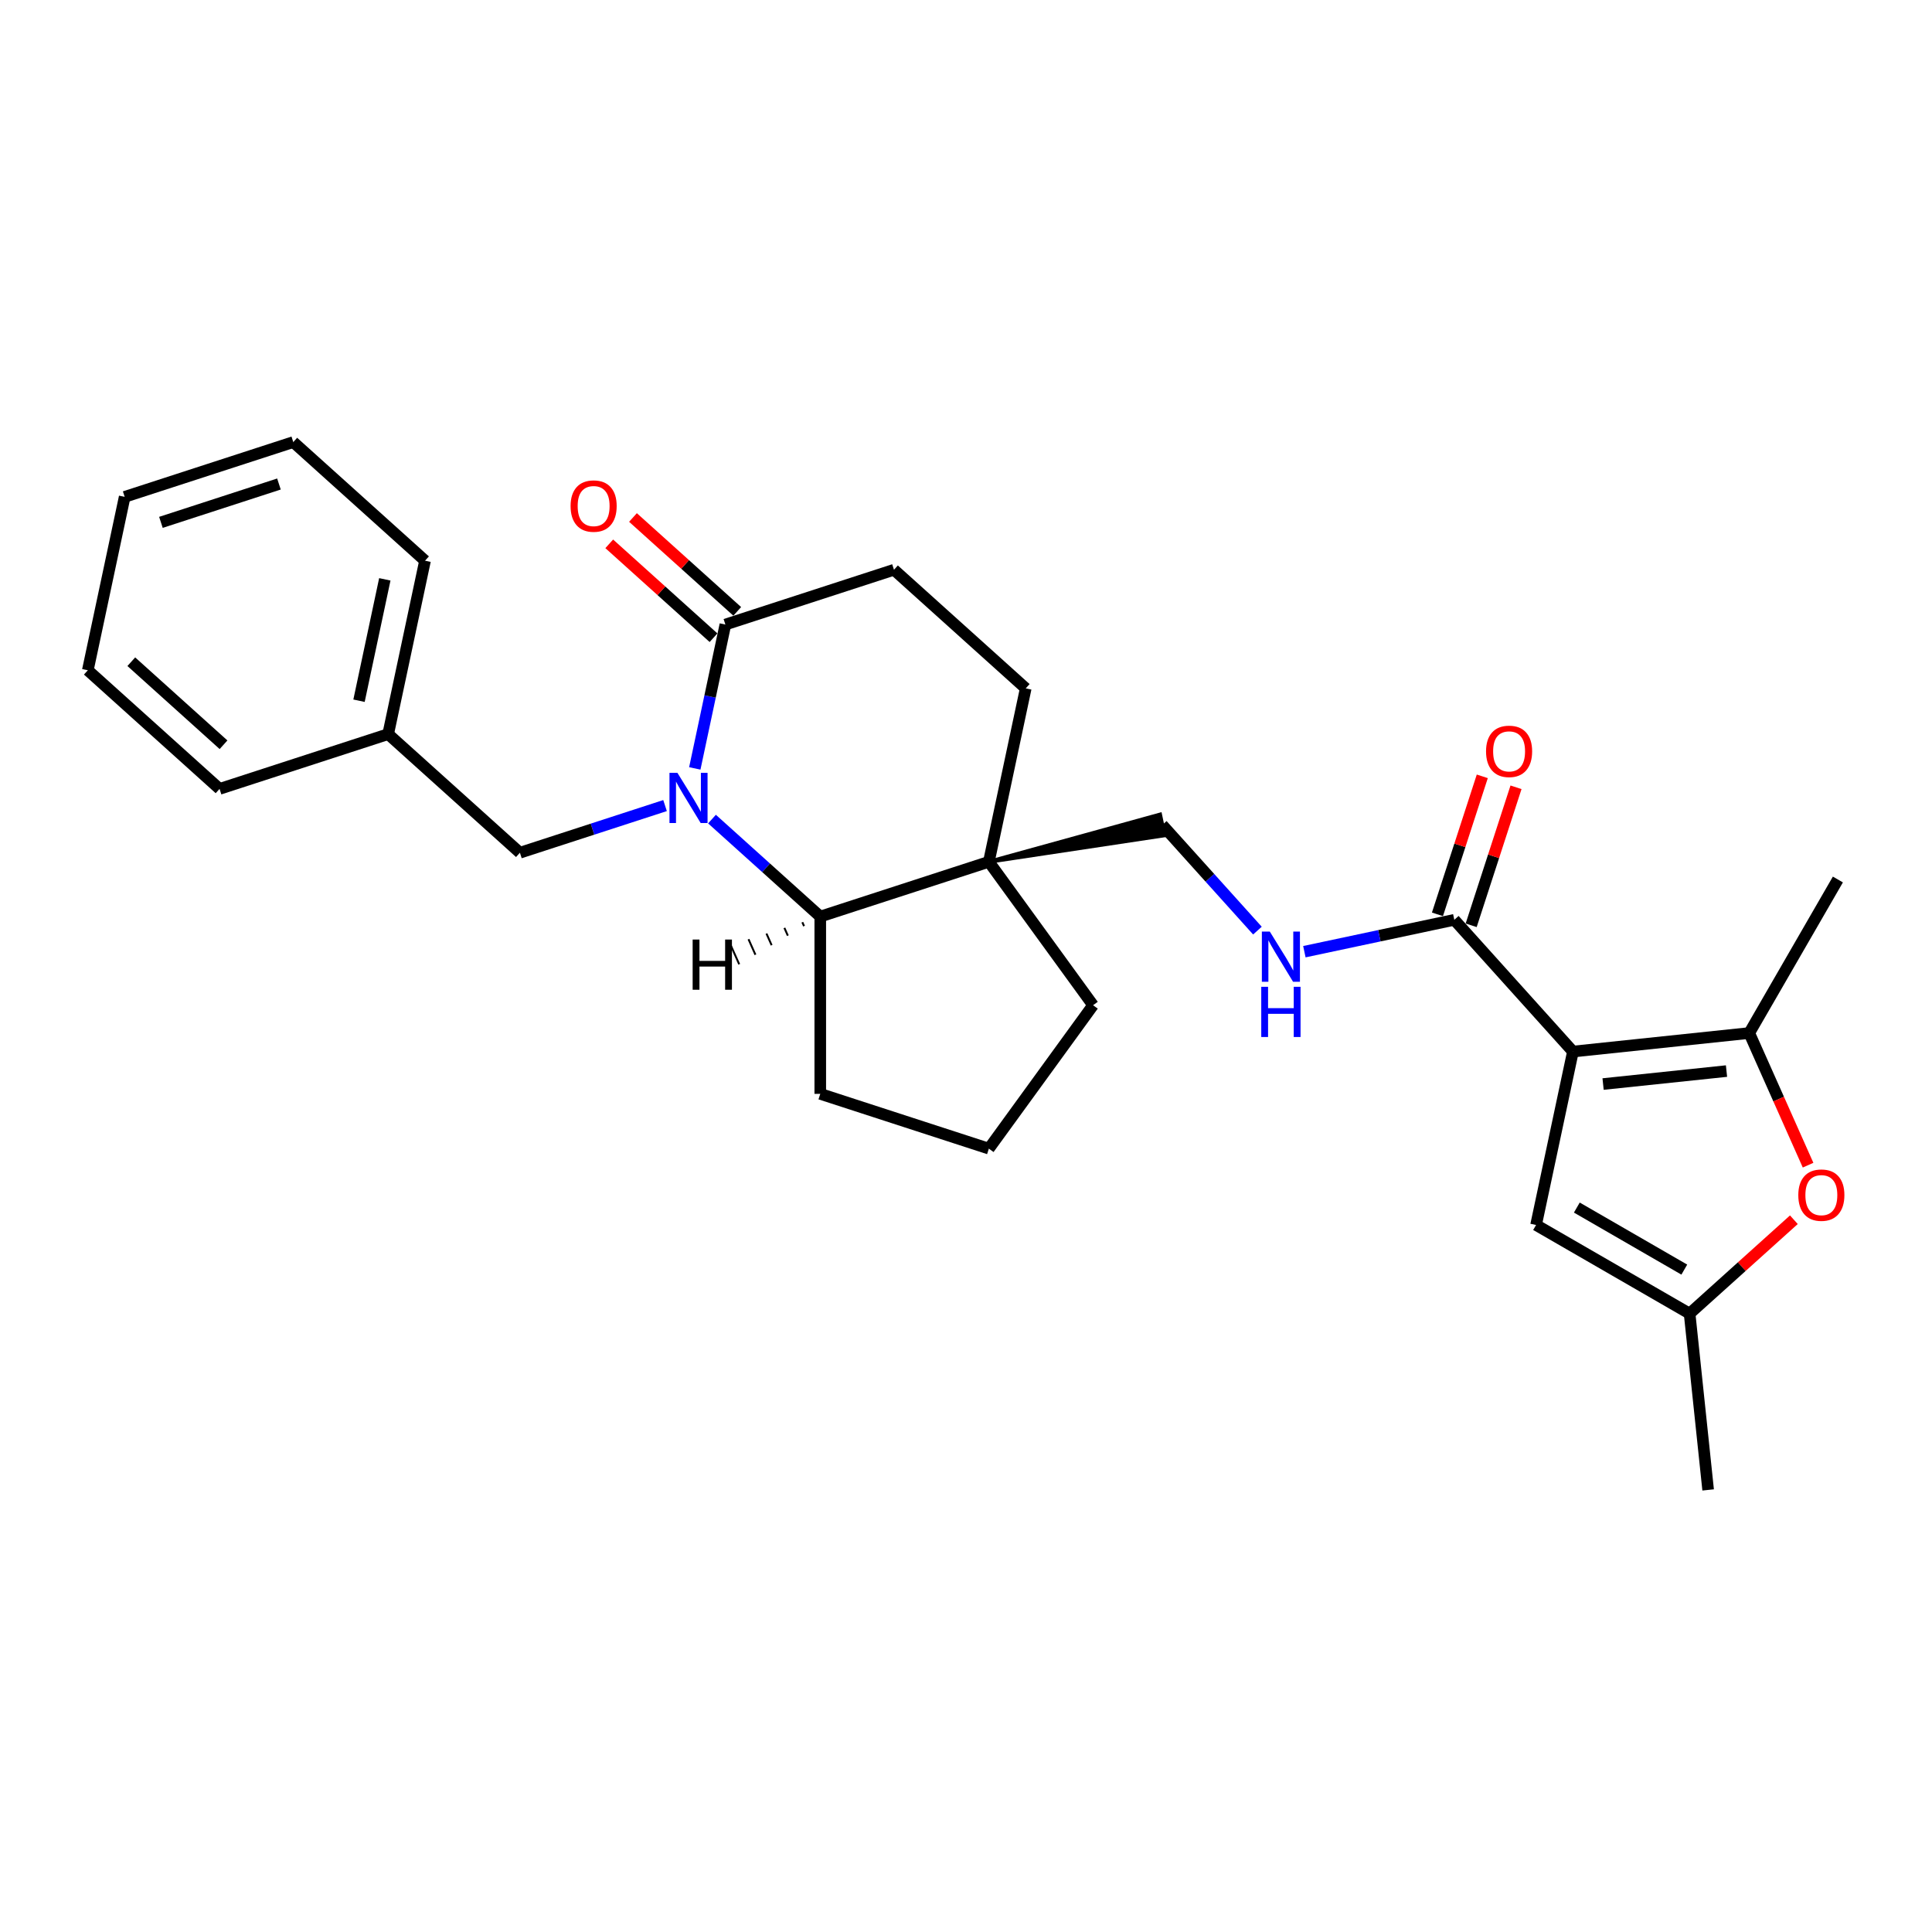 <?xml version='1.0' encoding='iso-8859-1'?>
<svg version='1.1' baseProfile='full'
              xmlns='http://www.w3.org/2000/svg'
                      xmlns:rdkit='http://www.rdkit.org/xml'
                      xmlns:xlink='http://www.w3.org/1999/xlink'
                  xml:space='preserve'
width='1000px' height='1000px' viewBox='0 0 1000 1000'>
<!-- END OF HEADER -->
<rect style='opacity:1.0;fill:#FFFFFF;stroke:none' width='1000' height='1000' x='0' y='0'> </rect>
<path class='bond-1' d='M 814.148,544.288 L 905.405,534.697' style='fill:none;fill-rule:evenodd;stroke:#000000;stroke-width:6px;stroke-linecap:butt;stroke-linejoin:miter;stroke-opacity:1' />
<path class='bond-1' d='M 829.755,561.101 L 893.635,554.387' style='fill:none;fill-rule:evenodd;stroke:#000000;stroke-width:6px;stroke-linecap:butt;stroke-linejoin:miter;stroke-opacity:1' />
<path class='bond-5' d='M 814.148,544.288 L 752.748,476.097' style='fill:none;fill-rule:evenodd;stroke:#000000;stroke-width:6px;stroke-linecap:butt;stroke-linejoin:miter;stroke-opacity:1' />
<path class='bond-7' d='M 814.148,544.288 L 795.069,634.044' style='fill:none;fill-rule:evenodd;stroke:#000000;stroke-width:6px;stroke-linecap:butt;stroke-linejoin:miter;stroke-opacity:1' />
<path class='bond-0' d='M 368.525,423.957 L 396.547,449.187' style='fill:none;fill-rule:evenodd;stroke:#0000FF;stroke-width:6px;stroke-linecap:butt;stroke-linejoin:miter;stroke-opacity:1' />
<path class='bond-0' d='M 396.547,449.187 L 424.568,474.417' style='fill:none;fill-rule:evenodd;stroke:#000000;stroke-width:6px;stroke-linecap:butt;stroke-linejoin:miter;stroke-opacity:1' />
<path class='bond-10' d='M 344.227,416.965 L 306.667,429.169' style='fill:none;fill-rule:evenodd;stroke:#0000FF;stroke-width:6px;stroke-linecap:butt;stroke-linejoin:miter;stroke-opacity:1' />
<path class='bond-10' d='M 306.667,429.169 L 269.107,441.373' style='fill:none;fill-rule:evenodd;stroke:#000000;stroke-width:6px;stroke-linecap:butt;stroke-linejoin:miter;stroke-opacity:1' />
<path class='bond-29' d='M 359.626,397.73 L 367.54,360.496' style='fill:none;fill-rule:evenodd;stroke:#0000FF;stroke-width:6px;stroke-linecap:butt;stroke-linejoin:miter;stroke-opacity:1' />
<path class='bond-29' d='M 367.54,360.496 L 375.454,323.262' style='fill:none;fill-rule:evenodd;stroke:#000000;stroke-width:6px;stroke-linecap:butt;stroke-linejoin:miter;stroke-opacity:1' />
<path class='bond-6' d='M 905.405,534.697 L 920.631,568.893' style='fill:none;fill-rule:evenodd;stroke:#000000;stroke-width:6px;stroke-linecap:butt;stroke-linejoin:miter;stroke-opacity:1' />
<path class='bond-6' d='M 920.631,568.893 L 935.856,603.09' style='fill:none;fill-rule:evenodd;stroke:#FF0000;stroke-width:6px;stroke-linecap:butt;stroke-linejoin:miter;stroke-opacity:1' />
<path class='bond-18' d='M 905.405,534.697 L 951.286,455.23' style='fill:none;fill-rule:evenodd;stroke:#000000;stroke-width:6px;stroke-linecap:butt;stroke-linejoin:miter;stroke-opacity:1' />
<path class='bond-2' d='M 424.568,474.417 L 511.837,446.062' style='fill:none;fill-rule:evenodd;stroke:#000000;stroke-width:6px;stroke-linecap:butt;stroke-linejoin:miter;stroke-opacity:1' />
<path class='bond-19' d='M 424.568,474.417 L 424.568,566.178' style='fill:none;fill-rule:evenodd;stroke:#000000;stroke-width:6px;stroke-linecap:butt;stroke-linejoin:miter;stroke-opacity:1' />
<path class='bond-31' d='M 415.282,477.346 L 416.178,479.358' style='fill:none;fill-rule:evenodd;stroke:#000000;stroke-width:1.0px;stroke-linecap:butt;stroke-linejoin:miter;stroke-opacity:1' />
<path class='bond-31' d='M 405.997,480.275 L 407.788,484.299' style='fill:none;fill-rule:evenodd;stroke:#000000;stroke-width:1.0px;stroke-linecap:butt;stroke-linejoin:miter;stroke-opacity:1' />
<path class='bond-31' d='M 396.711,483.204 L 399.398,489.24' style='fill:none;fill-rule:evenodd;stroke:#000000;stroke-width:1.0px;stroke-linecap:butt;stroke-linejoin:miter;stroke-opacity:1' />
<path class='bond-31' d='M 387.425,486.133 L 391.008,494.18' style='fill:none;fill-rule:evenodd;stroke:#000000;stroke-width:1.0px;stroke-linecap:butt;stroke-linejoin:miter;stroke-opacity:1' />
<path class='bond-31' d='M 378.14,489.062 L 382.618,499.121' style='fill:none;fill-rule:evenodd;stroke:#000000;stroke-width:1.0px;stroke-linecap:butt;stroke-linejoin:miter;stroke-opacity:1' />
<path class='bond-3' d='M 511.837,446.062 L 602.737,432.369 L 600.448,421.598 Z' style='fill:#000000;fill-rule:evenodd;fill-opacity:1;stroke:#000000;stroke-width:2px;stroke-linecap:butt;stroke-linejoin:miter;stroke-opacity:1;' />
<path class='bond-12' d='M 511.837,446.062 L 530.915,356.306' style='fill:none;fill-rule:evenodd;stroke:#000000;stroke-width:6px;stroke-linecap:butt;stroke-linejoin:miter;stroke-opacity:1' />
<path class='bond-17' d='M 511.837,446.062 L 565.773,520.298' style='fill:none;fill-rule:evenodd;stroke:#000000;stroke-width:6px;stroke-linecap:butt;stroke-linejoin:miter;stroke-opacity:1' />
<path class='bond-4' d='M 375.454,323.262 L 462.724,294.907' style='fill:none;fill-rule:evenodd;stroke:#000000;stroke-width:6px;stroke-linecap:butt;stroke-linejoin:miter;stroke-opacity:1' />
<path class='bond-14' d='M 381.594,316.443 L 354.61,292.146' style='fill:none;fill-rule:evenodd;stroke:#000000;stroke-width:6px;stroke-linecap:butt;stroke-linejoin:miter;stroke-opacity:1' />
<path class='bond-14' d='M 354.61,292.146 L 327.626,267.85' style='fill:none;fill-rule:evenodd;stroke:#FF0000;stroke-width:6px;stroke-linecap:butt;stroke-linejoin:miter;stroke-opacity:1' />
<path class='bond-14' d='M 369.314,330.081 L 342.33,305.785' style='fill:none;fill-rule:evenodd;stroke:#000000;stroke-width:6px;stroke-linecap:butt;stroke-linejoin:miter;stroke-opacity:1' />
<path class='bond-14' d='M 342.33,305.785 L 315.346,281.488' style='fill:none;fill-rule:evenodd;stroke:#FF0000;stroke-width:6px;stroke-linecap:butt;stroke-linejoin:miter;stroke-opacity:1' />
<path class='bond-9' d='M 752.748,476.097 L 713.945,484.345' style='fill:none;fill-rule:evenodd;stroke:#000000;stroke-width:6px;stroke-linecap:butt;stroke-linejoin:miter;stroke-opacity:1' />
<path class='bond-9' d='M 713.945,484.345 L 675.141,492.593' style='fill:none;fill-rule:evenodd;stroke:#0000FF;stroke-width:6px;stroke-linecap:butt;stroke-linejoin:miter;stroke-opacity:1' />
<path class='bond-15' d='M 761.475,478.933 L 773.079,443.217' style='fill:none;fill-rule:evenodd;stroke:#000000;stroke-width:6px;stroke-linecap:butt;stroke-linejoin:miter;stroke-opacity:1' />
<path class='bond-15' d='M 773.079,443.217 L 784.684,407.501' style='fill:none;fill-rule:evenodd;stroke:#FF0000;stroke-width:6px;stroke-linecap:butt;stroke-linejoin:miter;stroke-opacity:1' />
<path class='bond-15' d='M 744.021,473.261 L 755.626,437.546' style='fill:none;fill-rule:evenodd;stroke:#000000;stroke-width:6px;stroke-linecap:butt;stroke-linejoin:miter;stroke-opacity:1' />
<path class='bond-15' d='M 755.626,437.546 L 767.23,401.83' style='fill:none;fill-rule:evenodd;stroke:#FF0000;stroke-width:6px;stroke-linecap:butt;stroke-linejoin:miter;stroke-opacity:1' />
<path class='bond-27' d='M 928.505,631.331 L 901.521,655.627' style='fill:none;fill-rule:evenodd;stroke:#FF0000;stroke-width:6px;stroke-linecap:butt;stroke-linejoin:miter;stroke-opacity:1' />
<path class='bond-27' d='M 901.521,655.627 L 874.536,679.924' style='fill:none;fill-rule:evenodd;stroke:#000000;stroke-width:6px;stroke-linecap:butt;stroke-linejoin:miter;stroke-opacity:1' />
<path class='bond-8' d='M 795.069,634.044 L 874.536,679.924' style='fill:none;fill-rule:evenodd;stroke:#000000;stroke-width:6px;stroke-linecap:butt;stroke-linejoin:miter;stroke-opacity:1' />
<path class='bond-8' d='M 816.166,625.032 L 871.792,657.149' style='fill:none;fill-rule:evenodd;stroke:#000000;stroke-width:6px;stroke-linecap:butt;stroke-linejoin:miter;stroke-opacity:1' />
<path class='bond-20' d='M 874.536,679.924 L 884.128,771.182' style='fill:none;fill-rule:evenodd;stroke:#000000;stroke-width:6px;stroke-linecap:butt;stroke-linejoin:miter;stroke-opacity:1' />
<path class='bond-11' d='M 650.843,481.682 L 626.218,454.333' style='fill:none;fill-rule:evenodd;stroke:#0000FF;stroke-width:6px;stroke-linecap:butt;stroke-linejoin:miter;stroke-opacity:1' />
<path class='bond-11' d='M 626.218,454.333 L 601.593,426.984' style='fill:none;fill-rule:evenodd;stroke:#000000;stroke-width:6px;stroke-linecap:butt;stroke-linejoin:miter;stroke-opacity:1' />
<path class='bond-16' d='M 269.107,441.373 L 200.915,379.973' style='fill:none;fill-rule:evenodd;stroke:#000000;stroke-width:6px;stroke-linecap:butt;stroke-linejoin:miter;stroke-opacity:1' />
<path class='bond-13' d='M 530.915,356.306 L 462.724,294.907' style='fill:none;fill-rule:evenodd;stroke:#000000;stroke-width:6px;stroke-linecap:butt;stroke-linejoin:miter;stroke-opacity:1' />
<path class='bond-22' d='M 200.915,379.973 L 219.994,290.218' style='fill:none;fill-rule:evenodd;stroke:#000000;stroke-width:6px;stroke-linecap:butt;stroke-linejoin:miter;stroke-opacity:1' />
<path class='bond-22' d='M 185.826,362.694 L 199.181,299.866' style='fill:none;fill-rule:evenodd;stroke:#000000;stroke-width:6px;stroke-linecap:butt;stroke-linejoin:miter;stroke-opacity:1' />
<path class='bond-23' d='M 200.915,379.973 L 113.646,408.329' style='fill:none;fill-rule:evenodd;stroke:#000000;stroke-width:6px;stroke-linecap:butt;stroke-linejoin:miter;stroke-opacity:1' />
<path class='bond-21' d='M 565.773,520.298 L 511.837,594.533' style='fill:none;fill-rule:evenodd;stroke:#000000;stroke-width:6px;stroke-linecap:butt;stroke-linejoin:miter;stroke-opacity:1' />
<path class='bond-28' d='M 424.568,566.178 L 511.837,594.533' style='fill:none;fill-rule:evenodd;stroke:#000000;stroke-width:6px;stroke-linecap:butt;stroke-linejoin:miter;stroke-opacity:1' />
<path class='bond-25' d='M 219.994,290.218 L 151.802,228.818' style='fill:none;fill-rule:evenodd;stroke:#000000;stroke-width:6px;stroke-linecap:butt;stroke-linejoin:miter;stroke-opacity:1' />
<path class='bond-24' d='M 113.646,408.329 L 45.455,346.929' style='fill:none;fill-rule:evenodd;stroke:#000000;stroke-width:6px;stroke-linecap:butt;stroke-linejoin:miter;stroke-opacity:1' />
<path class='bond-24' d='M 115.697,385.481 L 67.963,342.501' style='fill:none;fill-rule:evenodd;stroke:#000000;stroke-width:6px;stroke-linecap:butt;stroke-linejoin:miter;stroke-opacity:1' />
<path class='bond-26' d='M 45.455,346.929 L 64.533,257.174' style='fill:none;fill-rule:evenodd;stroke:#000000;stroke-width:6px;stroke-linecap:butt;stroke-linejoin:miter;stroke-opacity:1' />
<path class='bond-30' d='M 151.802,228.818 L 64.533,257.174' style='fill:none;fill-rule:evenodd;stroke:#000000;stroke-width:6px;stroke-linecap:butt;stroke-linejoin:miter;stroke-opacity:1' />
<path class='bond-30' d='M 144.383,250.525 L 83.294,270.374' style='fill:none;fill-rule:evenodd;stroke:#000000;stroke-width:6px;stroke-linecap:butt;stroke-linejoin:miter;stroke-opacity:1' />
<path  class='atom-1' d='M 350.632 400.024
L 359.147 413.788
Q 359.992 415.146, 361.35 417.606
Q 362.708 420.065, 362.781 420.212
L 362.781 400.024
L 366.231 400.024
L 366.231 426.011
L 362.671 426.011
L 353.532 410.962
Q 352.467 409.2, 351.329 407.182
Q 350.228 405.163, 349.898 404.539
L 349.898 426.011
L 346.521 426.011
L 346.521 400.024
L 350.632 400.024
' fill='#0000FF'/>
<path  class='atom-7' d='M 930.799 618.598
Q 930.799 612.358, 933.882 608.871
Q 936.965 605.384, 942.728 605.384
Q 948.49 605.384, 951.574 608.871
Q 954.657 612.358, 954.657 618.598
Q 954.657 624.911, 951.537 628.508
Q 948.417 632.068, 942.728 632.068
Q 937.002 632.068, 933.882 628.508
Q 930.799 624.947, 930.799 618.598
M 942.728 629.132
Q 946.692 629.132, 948.821 626.489
Q 950.986 623.81, 950.986 618.598
Q 950.986 613.496, 948.821 610.926
Q 946.692 608.32, 942.728 608.32
Q 938.764 608.32, 936.598 610.89
Q 934.469 613.459, 934.469 618.598
Q 934.469 623.846, 936.598 626.489
Q 938.764 629.132, 942.728 629.132
' fill='#FF0000'/>
<path  class='atom-10' d='M 657.248 482.182
L 665.764 495.946
Q 666.608 497.304, 667.966 499.763
Q 669.324 502.222, 669.397 502.369
L 669.397 482.182
L 672.847 482.182
L 672.847 508.168
L 669.287 508.168
L 660.148 493.12
Q 659.083 491.358, 657.946 489.339
Q 656.844 487.32, 656.514 486.696
L 656.514 508.168
L 653.137 508.168
L 653.137 482.182
L 657.248 482.182
' fill='#0000FF'/>
<path  class='atom-10' d='M 652.825 510.767
L 656.349 510.767
L 656.349 521.815
L 669.636 521.815
L 669.636 510.767
L 673.159 510.767
L 673.159 536.754
L 669.636 536.754
L 669.636 524.751
L 656.349 524.751
L 656.349 536.754
L 652.825 536.754
L 652.825 510.767
' fill='#0000FF'/>
<path  class='atom-15' d='M 295.334 261.936
Q 295.334 255.696, 298.417 252.209
Q 301.5 248.722, 307.263 248.722
Q 313.026 248.722, 316.109 252.209
Q 319.192 255.696, 319.192 261.936
Q 319.192 268.249, 316.072 271.846
Q 312.952 275.406, 307.263 275.406
Q 301.537 275.406, 298.417 271.846
Q 295.334 268.286, 295.334 261.936
M 307.263 272.47
Q 311.227 272.47, 313.356 269.827
Q 315.521 267.148, 315.521 261.936
Q 315.521 256.834, 313.356 254.265
Q 311.227 251.659, 307.263 251.659
Q 303.299 251.659, 301.133 254.228
Q 299.005 256.797, 299.005 261.936
Q 299.005 267.184, 301.133 269.827
Q 303.299 272.47, 307.263 272.47
' fill='#FF0000'/>
<path  class='atom-16' d='M 769.174 388.901
Q 769.174 382.661, 772.258 379.174
Q 775.341 375.687, 781.103 375.687
Q 786.866 375.687, 789.949 379.174
Q 793.032 382.661, 793.032 388.901
Q 793.032 395.214, 789.912 398.811
Q 786.792 402.371, 781.103 402.371
Q 775.377 402.371, 772.258 398.811
Q 769.174 395.251, 769.174 388.901
M 781.103 399.435
Q 785.067 399.435, 787.196 396.792
Q 789.362 394.113, 789.362 388.901
Q 789.362 383.799, 787.196 381.23
Q 785.067 378.624, 781.103 378.624
Q 777.139 378.624, 774.974 381.193
Q 772.845 383.762, 772.845 388.901
Q 772.845 394.15, 774.974 396.792
Q 777.139 399.435, 781.103 399.435
' fill='#FF0000'/>
<path  class='atom-28' d='M 358.516 486.306
L 362.039 486.306
L 362.039 497.354
L 375.326 497.354
L 375.326 486.306
L 378.85 486.306
L 378.85 512.292
L 375.326 512.292
L 375.326 500.29
L 362.039 500.29
L 362.039 512.292
L 358.516 512.292
L 358.516 486.306
' fill='#000000'/>
</svg>
